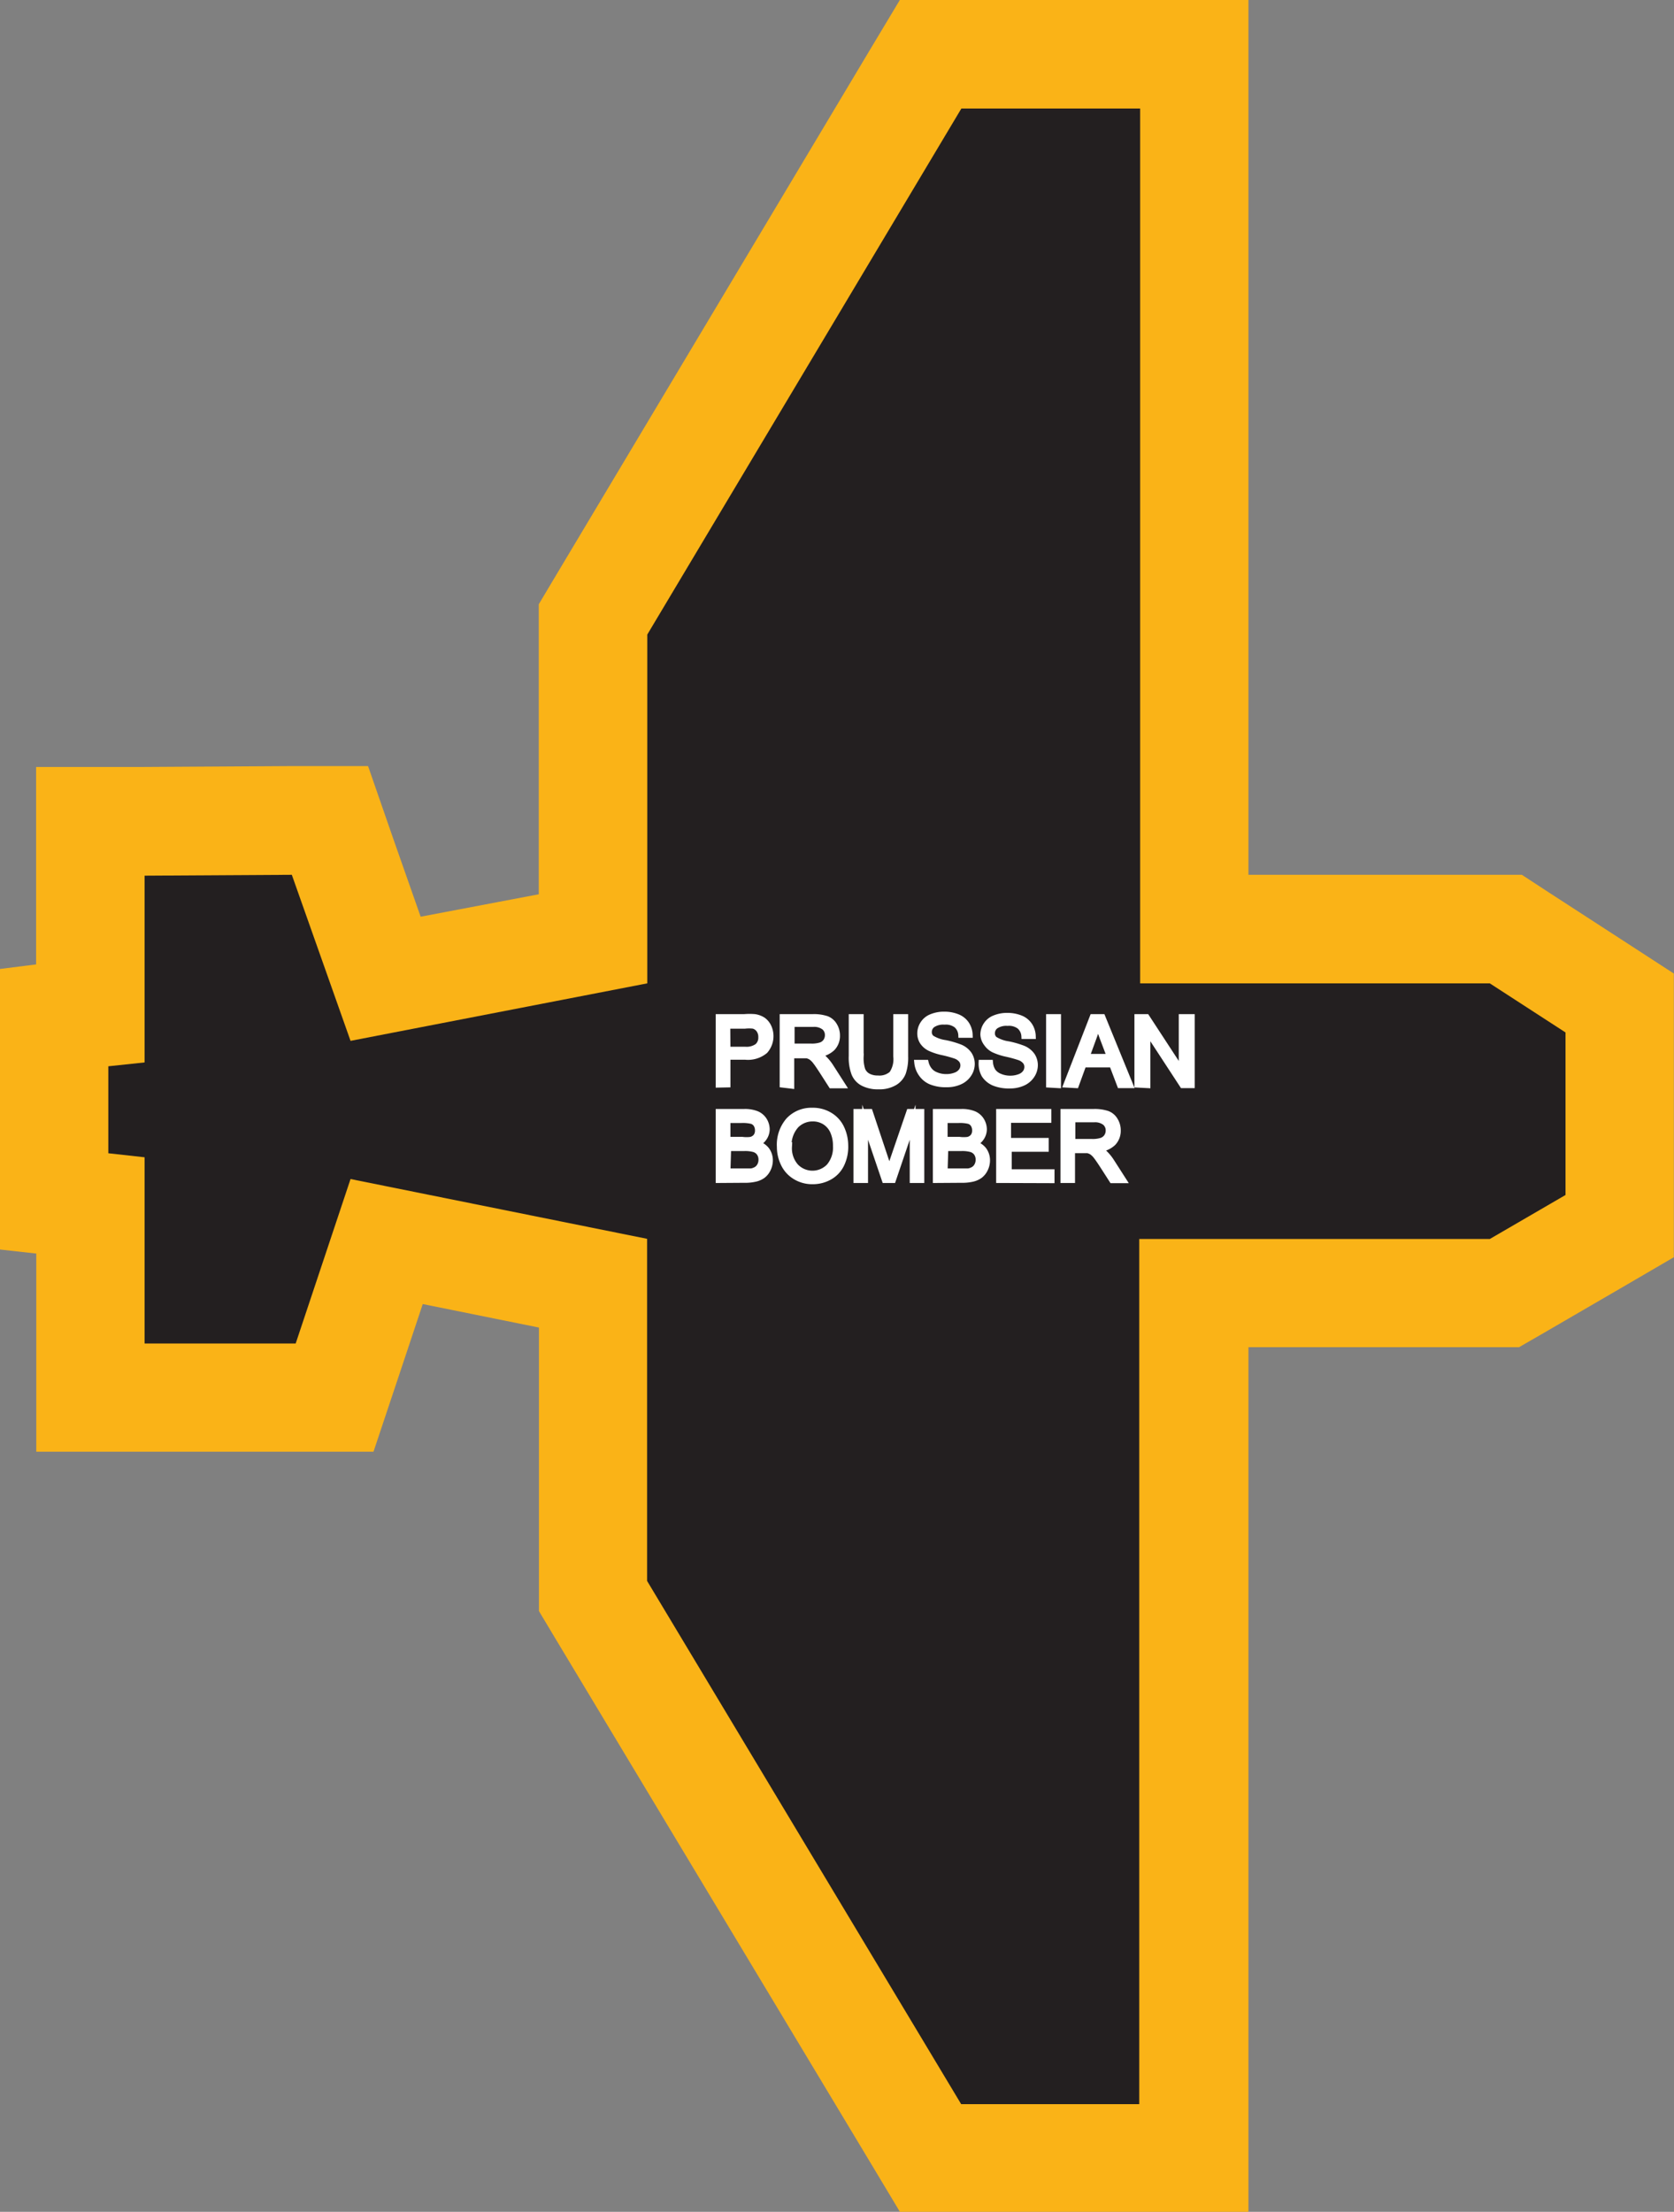 <svg xmlns="http://www.w3.org/2000/svg" viewBox="0 0 95.51 126.14"><rect x="0" y="0" width="95.51" height="126.14" fill="#808080" stroke="none"/><defs><style>.cls-1{fill:#231f20;fill-rule:evenodd;}.cls-2{fill:#fab317;}.cls-3{fill:#fff;stroke:#fff;stroke-miterlimit:45;stroke-width:0.33px;}</style></defs><title>Asset 195</title><g id="Layer_2" data-name="Layer 2"><g id="Layer_1-2" data-name="Layer 1"><polygon class="cls-1" points="53.09 123.06 33.83 91.02 33.83 73.18 22.05 70.81 19.08 79.71 5.16 79.71 5.16 68.72 3.09 68.5 3.09 58.04 5.16 57.82 5.16 46.87 18.83 46.79 22.01 55.82 33.83 53.53 33.83 35.33 53.09 3.09 68.14 3.09 68.14 52.99 85.92 52.99 92.42 57.2 92.42 69.93 85.84 73.75 68.14 73.74 68.14 123.06 53.09 123.06"/><path class="cls-2" d="M65.05,6.18v49.9H85l4.32,2.8v9.27L85,70.66h-20V120H54.84L36.92,90.16V70.65h0L20,67.24l-3.13,9.38H8.25V66l-2.07-.23V60.81l2.07-.22V49.94l8.4-.05L20,59.36h0l16.93-3.28h0V36.19l17.92-30H65.05M71.23,0H51.34l-1.8,3L31.61,33l-.87,1.46V51L24,52.28l-1.56-4.44L21,43.69l-4.4,0-8.4.05-6.14,0V55L0,55.26v16l2.07.23v11.3H21.31l1.41-4.22,1.4-4.2,6.63,1.34V91.88l.88,1.47,17.92,29.8,1.8,3H71.23V76.83H86.67L88.11,76l4.32-2.51,3.07-1.79V55.52l-2.82-1.83-4.32-2.8-1.53-1H71.23V0Z"/><path class="cls-3" d="M41,61.86V58h1.47a3.62,3.62,0,0,1,.59,0,1.18,1.18,0,0,1,.48.18,1,1,0,0,1,.31.38,1.27,1.27,0,0,1-.2,1.37,1.52,1.52,0,0,1-1.14.34h-1v1.58Zm.51-2h1a1.07,1.07,0,0,0,.71-.19.66.66,0,0,0,.21-.52.7.7,0,0,0-.12-.42.58.58,0,0,0-.33-.23,2.21,2.21,0,0,0-.48,0h-1Z"/><path class="cls-3" d="M44.65,61.86V58h1.73a2.31,2.31,0,0,1,.79.11.86.86,0,0,1,.43.37,1.1,1.1,0,0,1,.16.59,1,1,0,0,1-.27.7,1.36,1.36,0,0,1-.83.36,1.32,1.32,0,0,1,.31.19,2.64,2.64,0,0,1,.43.52l.68,1.06h-.65l-.52-.81c-.15-.23-.27-.41-.37-.54a1.19,1.19,0,0,0-.26-.26.81.81,0,0,0-.24-.1l-.29,0h-.6v1.73Zm.52-2.18h1.11a1.68,1.68,0,0,0,.55-.07.59.59,0,0,0,.3-.23.63.63,0,0,0,.1-.35.58.58,0,0,0-.2-.45.94.94,0,0,0-.63-.18H45.17Z"/><path class="cls-3" d="M51.13,58h.52v2.25a2.67,2.67,0,0,1-.13.93,1.14,1.14,0,0,1-.48.56,1.71,1.71,0,0,1-.91.22,1.85,1.85,0,0,1-.89-.19,1.07,1.07,0,0,1-.5-.55,2.59,2.59,0,0,1-.15-1V58h.52v2.25a2.2,2.2,0,0,0,.09.75.72.72,0,0,0,.32.37,1.13,1.13,0,0,0,.56.13,1.07,1.07,0,0,0,.81-.26,1.49,1.49,0,0,0,.24-1Z"/><path class="cls-3" d="M52.33,60.61l.49,0A1.08,1.08,0,0,0,53,61a.88.88,0,0,0,.39.3,1.49,1.49,0,0,0,.6.12,1.46,1.46,0,0,0,.52-.09.72.72,0,0,0,.34-.24.56.56,0,0,0,.11-.33.5.5,0,0,0-.11-.32.79.79,0,0,0-.35-.23,6.85,6.85,0,0,0-.69-.19,3.52,3.52,0,0,1-.75-.24,1.06,1.06,0,0,1-.42-.36.89.89,0,0,1-.14-.49,1,1,0,0,1,.17-.55,1,1,0,0,1,.49-.39,1.85,1.85,0,0,1,.71-.13,2,2,0,0,1,.76.14,1.1,1.1,0,0,1,.51.41,1.18,1.18,0,0,1,.19.61l-.49,0a.8.8,0,0,0-.27-.56,1,1,0,0,0-.68-.19,1.1,1.1,0,0,0-.68.17.51.51,0,0,0-.21.41.44.44,0,0,0,.15.35,2,2,0,0,0,.78.28,5.14,5.14,0,0,1,.86.25,1.17,1.17,0,0,1,.5.4,1,1,0,0,1,.16.55,1.06,1.06,0,0,1-.18.58,1.17,1.17,0,0,1-.51.43,1.77,1.77,0,0,1-.75.15,2.25,2.25,0,0,1-.89-.15,1.24,1.24,0,0,1-.56-.46A1.32,1.32,0,0,1,52.33,60.61Z"/><path class="cls-3" d="M56,60.61l.49,0a1.08,1.08,0,0,0,.16.48.88.88,0,0,0,.39.3,1.49,1.49,0,0,0,.6.12,1.46,1.46,0,0,0,.52-.09.72.72,0,0,0,.34-.24.56.56,0,0,0,.11-.33.5.5,0,0,0-.11-.32.79.79,0,0,0-.35-.23,6.85,6.85,0,0,0-.69-.19,3.52,3.52,0,0,1-.75-.24,1.06,1.06,0,0,1-.42-.36A.89.89,0,0,1,56.1,59a1,1,0,0,1,.17-.55,1,1,0,0,1,.49-.39,1.85,1.85,0,0,1,.71-.13,2,2,0,0,1,.76.14,1.1,1.1,0,0,1,.51.41,1.18,1.18,0,0,1,.19.61l-.49,0a.8.8,0,0,0-.27-.56,1,1,0,0,0-.68-.19,1.1,1.1,0,0,0-.68.17.51.51,0,0,0-.21.41.44.44,0,0,0,.15.35,2,2,0,0,0,.78.28,5.14,5.14,0,0,1,.86.25,1.17,1.17,0,0,1,.5.4,1,1,0,0,1,.16.55,1.06,1.06,0,0,1-.18.58,1.17,1.17,0,0,1-.51.43,1.77,1.77,0,0,1-.75.15,2.25,2.25,0,0,1-.89-.15,1.24,1.24,0,0,1-.56-.46A1.32,1.32,0,0,1,56,60.61Z"/><path class="cls-3" d="M59.85,61.86V58h.52v3.89Z"/><path class="cls-3" d="M60.84,61.86,62.34,58h.56l1.59,3.89H63.9l-.45-1.18H61.82l-.43,1.18ZM62,60.27h1.32l-.41-1.08c-.12-.33-.22-.6-.28-.81a5,5,0,0,1-.21.74Z"/><path class="cls-3" d="M64.89,61.86V58h.53l2,3.06V58H68v3.89h-.53l-2-3.06v3.06Z"/><path class="cls-3" d="M41,67.3V63.41h1.46a1.81,1.81,0,0,1,.72.12.92.92,0,0,1,.42.36,1,1,0,0,1,.15.51.88.88,0,0,1-.14.47,1,1,0,0,1-.41.36,1,1,0,0,1,.54.35,1,1,0,0,1,.19.59,1.14,1.14,0,0,1-.12.51,1,1,0,0,1-.29.36,1.18,1.18,0,0,1-.43.19,2.58,2.58,0,0,1-.63.06ZM41.51,65h.84a1.88,1.88,0,0,0,.49,0,.55.55,0,0,0,.3-.19.56.56,0,0,0,.1-.34.63.63,0,0,0-.09-.34.47.47,0,0,0-.27-.2,2.22,2.22,0,0,0-.59-.05h-.78Zm0,1.8h1l.35,0a.83.83,0,0,0,.3-.11.56.56,0,0,0,.2-.22.68.68,0,0,0,.08-.33.65.65,0,0,0-.11-.38.58.58,0,0,0-.31-.22,1.91,1.91,0,0,0-.57-.06h-.9Z"/><path class="cls-3" d="M44.49,65.41A2.12,2.12,0,0,1,45,63.89a1.77,1.77,0,0,1,1.34-.55,1.86,1.86,0,0,1,1,.26,1.68,1.68,0,0,1,.66.72,2.34,2.34,0,0,1,.23,1A2.3,2.3,0,0,1,48,66.42a1.63,1.63,0,0,1-.68.71,1.94,1.94,0,0,1-.95.24,1.84,1.84,0,0,1-1-.27,1.7,1.7,0,0,1-.66-.73A2.19,2.19,0,0,1,44.49,65.41Zm.53,0a1.56,1.56,0,0,0,.38,1.11,1.32,1.32,0,0,0,1.91,0,1.66,1.66,0,0,0,.38-1.16,2,2,0,0,0-.16-.83,1.24,1.24,0,0,0-.47-.55,1.28,1.28,0,0,0-.69-.19,1.32,1.32,0,0,0-.94.38A1.68,1.68,0,0,0,45,65.42Z"/><path class="cls-3" d="M48.86,67.3V63.41h.77l.92,2.76.19.58.21-.63.93-2.71h.69V67.3h-.5V64L50.95,67.3h-.47L49.36,64V67.3Z"/><path class="cls-3" d="M53.39,67.3V63.41h1.46a1.81,1.81,0,0,1,.72.12.92.92,0,0,1,.42.36,1,1,0,0,1,.15.51.88.88,0,0,1-.14.47,1,1,0,0,1-.41.36,1,1,0,0,1,.54.35,1,1,0,0,1,.19.59,1.14,1.14,0,0,1-.12.51,1,1,0,0,1-.29.36,1.18,1.18,0,0,1-.43.19,2.58,2.58,0,0,1-.63.06ZM53.9,65h.84a1.88,1.88,0,0,0,.49,0,.55.55,0,0,0,.3-.19.56.56,0,0,0,.1-.34.63.63,0,0,0-.09-.34.47.47,0,0,0-.27-.2,2.22,2.22,0,0,0-.59-.05H53.9Zm0,1.8h1l.35,0a.83.83,0,0,0,.3-.11.56.56,0,0,0,.2-.22.68.68,0,0,0,.08-.33.65.65,0,0,0-.11-.38.58.58,0,0,0-.31-.22,1.91,1.91,0,0,0-.57-.06h-.9Z"/><path class="cls-3" d="M57,67.3V63.41h2.82v.46h-2.3v1.19h2.15v.46H57.56v1.33H60v.46Z"/><path class="cls-3" d="M60.67,67.3V63.41H62.4a2.31,2.31,0,0,1,.79.11.86.86,0,0,1,.43.37,1.1,1.1,0,0,1,.16.59,1,1,0,0,1-.27.7,1.36,1.36,0,0,1-.83.36,1.32,1.32,0,0,1,.31.19,2.64,2.64,0,0,1,.43.52l.68,1.06h-.65l-.52-.81c-.15-.23-.27-.41-.37-.54a1.18,1.18,0,0,0-.26-.26.8.8,0,0,0-.24-.1l-.29,0h-.6V67.3Zm.52-2.18H62.3a1.67,1.67,0,0,0,.55-.07.59.59,0,0,0,.3-.23.64.64,0,0,0,.1-.35.58.58,0,0,0-.2-.45.93.93,0,0,0-.63-.18H61.19Z"/></g></g></svg>